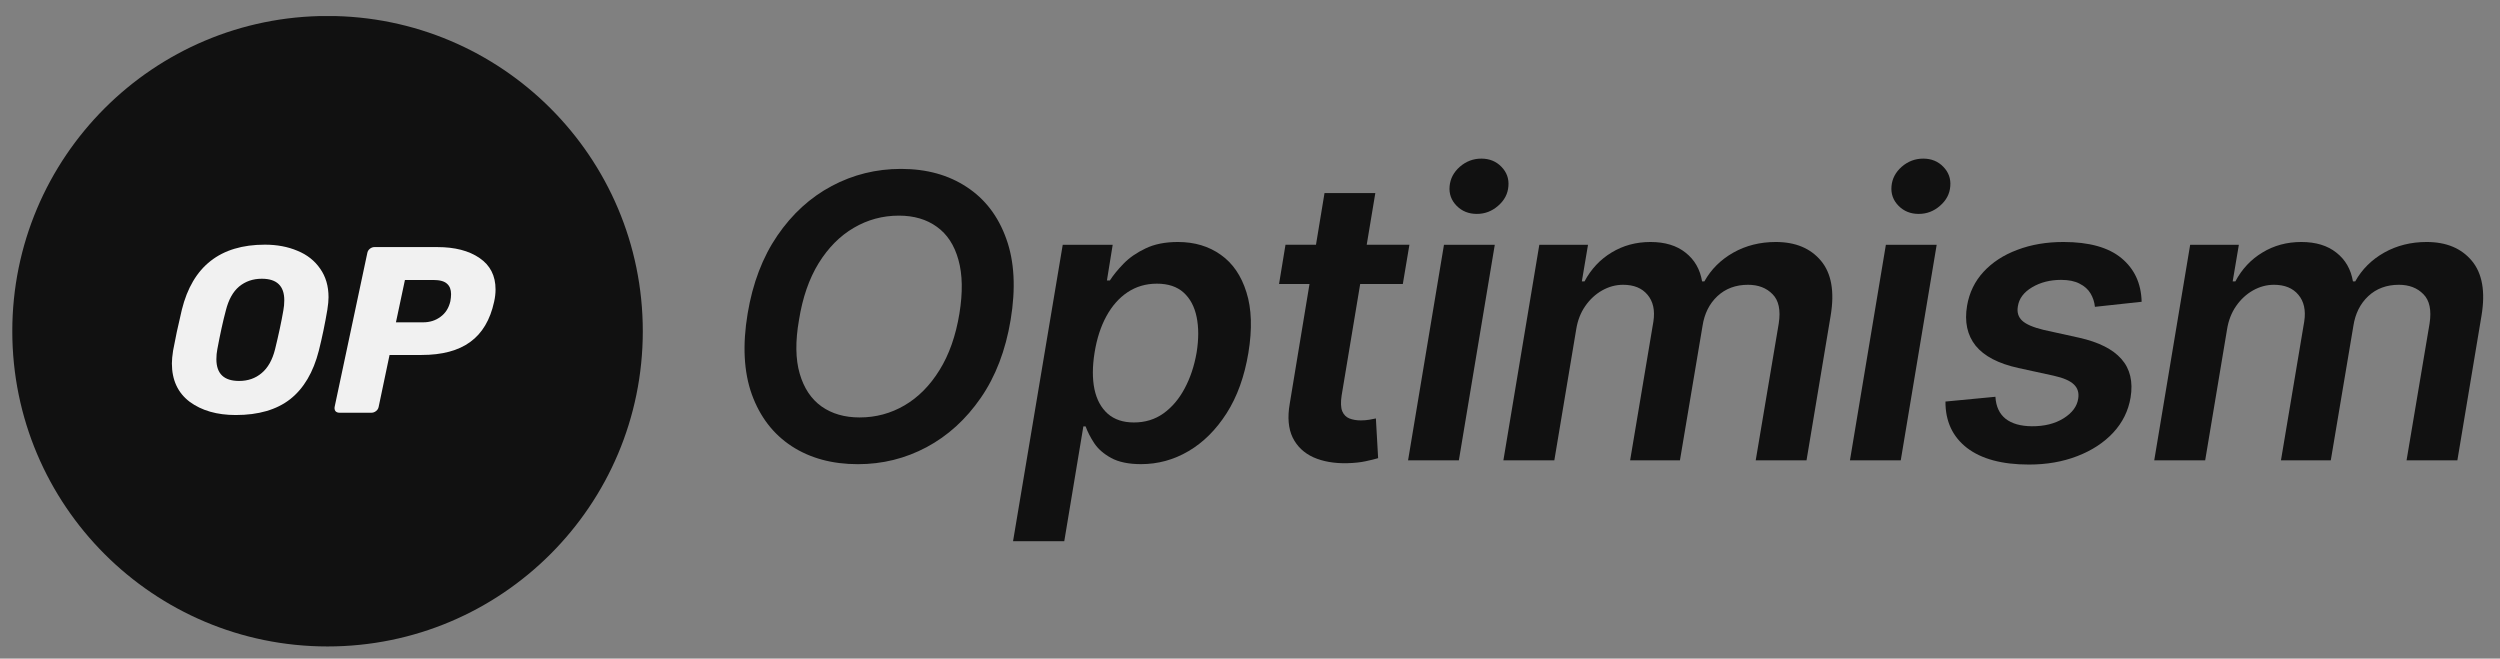 <svg width="186" height="49" viewBox="0 0 186 49" fill="none" xmlns="http://www.w3.org/2000/svg">
<rect x="0" y="0" width="186" height="49" fill="#808080" stroke="none"/>
<g clip-path="url(#clip0_17779_31113)">
<path d="M24.369 48.096C37.323 48.096 47.824 37.596 47.824 24.642C47.824 11.688 37.323 1.188 24.369 1.188C11.416 1.188 0.915 11.688 0.915 24.642C0.915 37.596 11.416 48.096 24.369 48.096Z" fill="#111111"/>
<path d="M17.542 30.878C16.146 30.878 15.002 30.549 14.11 29.892C13.229 29.223 12.789 28.273 12.789 27.04C12.789 26.782 12.819 26.465 12.877 26.09C13.03 25.245 13.247 24.229 13.529 23.044C14.327 19.817 16.386 18.203 19.708 18.203C20.611 18.203 21.421 18.356 22.137 18.661C22.853 18.954 23.416 19.4 23.827 19.999C24.238 20.585 24.443 21.29 24.443 22.111C24.443 22.358 24.414 22.669 24.355 23.044C24.179 24.089 23.968 25.104 23.721 26.09C23.311 27.697 22.601 28.9 21.591 29.698C20.582 30.485 19.232 30.878 17.542 30.878ZM17.789 28.343C18.446 28.343 19.003 28.149 19.461 27.762C19.931 27.375 20.265 26.782 20.465 25.984C20.735 24.881 20.94 23.918 21.081 23.097C21.128 22.851 21.151 22.598 21.151 22.34C21.151 21.272 20.594 20.738 19.479 20.738C18.822 20.738 18.258 20.932 17.789 21.319C17.331 21.706 17.003 22.299 16.803 23.097C16.592 23.883 16.381 24.846 16.169 25.984C16.122 26.219 16.099 26.465 16.099 26.723C16.099 27.803 16.662 28.343 17.789 28.343Z" fill="#F1F1F1"/>
<path d="M25.251 30.706C25.122 30.706 25.022 30.664 24.951 30.582C24.893 30.488 24.875 30.383 24.898 30.265L27.328 18.823C27.351 18.694 27.416 18.588 27.521 18.506C27.627 18.424 27.738 18.383 27.856 18.383H32.538C33.841 18.383 34.886 18.653 35.672 19.193C36.47 19.733 36.869 20.513 36.869 21.534C36.869 21.827 36.834 22.132 36.763 22.449C36.47 23.799 35.877 24.797 34.986 25.442C34.105 26.087 32.896 26.41 31.359 26.41H28.983L28.173 30.265C28.149 30.395 28.085 30.5 27.979 30.582C27.873 30.664 27.762 30.706 27.645 30.706H25.251ZM31.482 23.981C31.975 23.981 32.404 23.846 32.767 23.576C33.143 23.306 33.389 22.919 33.507 22.414C33.542 22.215 33.56 22.038 33.56 21.886C33.56 21.546 33.46 21.287 33.26 21.111C33.061 20.924 32.72 20.83 32.239 20.83H30.127L29.458 23.981H31.482Z" fill="#F1F1F1"/>
</g>
<path d="M160.275 34.25L162.948 18.213H166.571L166.111 20.938H166.31C166.797 20.019 167.469 19.302 168.325 18.787C169.181 18.265 170.145 18.004 171.217 18.004C172.296 18.004 173.166 18.268 173.827 18.797C174.496 19.32 174.906 20.033 175.06 20.938H175.227C175.728 20.04 176.445 19.326 177.377 18.797C178.317 18.268 179.372 18.004 180.541 18.004C182.003 18.004 183.124 18.47 183.903 19.403C184.683 20.336 184.923 21.697 184.624 23.485L182.828 34.25H179.048L180.76 24.07C180.914 23.075 180.76 22.347 180.301 21.888C179.849 21.422 179.239 21.188 178.474 21.188C177.562 21.188 176.803 21.47 176.198 22.034C175.599 22.598 175.23 23.336 175.091 24.248L173.41 34.25H169.703L171.436 23.914C171.562 23.085 171.416 22.424 170.998 21.93C170.587 21.436 169.982 21.188 169.181 21.188C168.638 21.188 168.12 21.328 167.625 21.606C167.131 21.884 166.71 22.274 166.362 22.776C166.021 23.27 165.798 23.844 165.694 24.498L164.065 34.25H160.275Z" fill="#111111"/>
<path d="M159.338 22.452L155.862 22.828C155.827 22.473 155.719 22.142 155.538 21.836C155.357 21.529 155.085 21.286 154.723 21.105C154.368 20.917 153.909 20.823 153.345 20.823C152.524 20.823 151.803 21.008 151.184 21.376C150.564 21.745 150.213 22.219 150.129 22.796C150.053 23.228 150.157 23.579 150.443 23.851C150.728 24.122 151.257 24.352 152.03 24.54L154.682 25.125C156.143 25.452 157.195 25.981 157.835 26.712C158.482 27.443 158.709 28.4 158.514 29.583C158.347 30.572 157.915 31.442 157.219 32.193C156.523 32.938 155.632 33.519 154.546 33.937C153.467 34.355 152.27 34.563 150.954 34.563C148.956 34.563 147.418 34.149 146.339 33.321C145.267 32.486 144.735 31.337 144.742 29.875L148.459 29.52C148.501 30.244 148.755 30.791 149.221 31.16C149.687 31.522 150.335 31.706 151.163 31.713C152.096 31.72 152.882 31.525 153.523 31.128C154.17 30.725 154.536 30.234 154.619 29.656C154.689 29.225 154.581 28.873 154.295 28.602C154.017 28.33 153.519 28.114 152.802 27.954L150.171 27.38C148.682 27.053 147.62 26.5 146.987 25.72C146.36 24.933 146.148 23.941 146.35 22.744C146.517 21.77 146.924 20.931 147.571 20.228C148.226 19.518 149.064 18.971 150.088 18.589C151.111 18.199 152.256 18.004 153.523 18.004C155.43 18.004 156.867 18.404 157.835 19.205C158.802 20.005 159.304 21.087 159.338 22.452Z" fill="#111111"/>
<path d="M137.636 34.249L140.309 18.212H144.089L141.416 34.249H137.636ZM142.752 15.915C142.147 15.915 141.645 15.713 141.249 15.309C140.852 14.905 140.678 14.421 140.727 13.858C140.775 13.294 141.029 12.81 141.489 12.406C141.955 12.003 142.488 11.801 143.086 11.801C143.692 11.801 144.19 12.003 144.579 12.406C144.976 12.81 145.15 13.294 145.101 13.858C145.06 14.421 144.806 14.905 144.339 15.309C143.88 15.713 143.351 15.915 142.752 15.915Z" fill="#111111"/>
<path d="M111.852 34.25L114.525 18.213H118.148L117.689 20.938H117.887C118.375 20.019 119.046 19.302 119.902 18.787C120.759 18.265 121.723 18.004 122.795 18.004C123.874 18.004 124.744 18.268 125.405 18.797C126.073 19.32 126.484 20.033 126.637 20.938H126.804C127.305 20.04 128.022 19.326 128.955 18.797C129.895 18.268 130.949 18.004 132.119 18.004C133.58 18.004 134.701 18.47 135.481 19.403C136.26 20.336 136.5 21.697 136.201 23.485L134.405 34.25H130.625L132.338 24.07C132.491 23.075 132.338 22.347 131.878 21.888C131.426 21.422 130.817 21.188 130.051 21.188C129.139 21.188 128.381 21.47 127.775 22.034C127.176 22.598 126.807 23.336 126.668 24.248L124.987 34.25H121.281L123.014 23.914C123.139 23.085 122.993 22.424 122.575 21.93C122.165 21.436 121.559 21.188 120.759 21.188C120.216 21.188 119.697 21.328 119.203 21.606C118.709 21.884 118.288 22.274 117.939 22.776C117.598 23.27 117.376 23.844 117.271 24.498L115.642 34.25H111.852Z" fill="#111111"/>
<path d="M104.76 34.249L107.432 18.212H111.212L108.539 34.249H104.76ZM109.876 15.915C109.27 15.915 108.769 15.713 108.372 15.309C107.975 14.905 107.801 14.421 107.85 13.858C107.899 13.294 108.153 12.81 108.612 12.406C109.079 12.003 109.611 11.801 110.21 11.801C110.815 11.801 111.313 12.003 111.703 12.406C112.1 12.81 112.274 13.294 112.225 13.858C112.183 14.421 111.929 14.905 111.463 15.309C111.003 15.713 110.474 15.915 109.876 15.915Z" fill="#111111"/>
<path d="M104.861 18.206L104.37 21.129H95.161L95.641 18.206H104.861ZM98.544 14.363H102.324L99.818 29.419C99.741 29.927 99.755 30.317 99.86 30.589C99.971 30.853 100.149 31.034 100.392 31.132C100.643 31.229 100.925 31.278 101.238 31.278C101.468 31.278 101.683 31.261 101.885 31.226C102.087 31.184 102.247 31.153 102.366 31.132L102.533 34.087C102.303 34.156 101.993 34.233 101.603 34.316C101.22 34.4 100.761 34.449 100.225 34.462C99.264 34.483 98.429 34.337 97.719 34.024C97.016 33.704 96.501 33.213 96.174 32.552C95.854 31.884 95.781 31.048 95.955 30.046L98.544 14.363Z" fill="#111111"/>
<path d="M75.371 40.264L79.067 18.213H82.784L82.356 20.865H82.575C82.826 20.475 83.163 20.061 83.588 19.622C84.019 19.177 84.566 18.797 85.227 18.484C85.888 18.164 86.692 18.004 87.639 18.004C88.871 18.004 89.933 18.321 90.823 18.954C91.714 19.581 92.351 20.51 92.734 21.742C93.124 22.967 93.173 24.47 92.88 26.252C92.588 28.014 92.049 29.51 91.262 30.742C90.475 31.974 89.532 32.914 88.432 33.561C87.333 34.209 86.153 34.532 84.893 34.532C83.974 34.532 83.233 34.379 82.669 34.073C82.112 33.767 81.691 33.398 81.406 32.966C81.12 32.528 80.908 32.113 80.769 31.724H80.602L79.182 40.264H75.371ZM81.437 26.232C81.27 27.269 81.266 28.177 81.427 28.957C81.594 29.736 81.924 30.345 82.418 30.784C82.913 31.215 83.56 31.431 84.36 31.431C85.196 31.431 85.927 31.208 86.553 30.763C87.186 30.311 87.712 29.695 88.13 28.915C88.554 28.128 88.854 27.234 89.028 26.232C89.188 25.236 89.188 24.352 89.028 23.579C88.868 22.807 88.544 22.201 88.057 21.763C87.569 21.324 86.908 21.105 86.073 21.105C85.258 21.105 84.531 21.317 83.891 21.742C83.257 22.166 82.732 22.762 82.314 23.527C81.896 24.293 81.604 25.194 81.437 26.232Z" fill="#111111"/>
<path d="M75.191 23.801C74.815 26.07 74.074 28.005 72.967 29.606C71.867 31.2 70.524 32.422 68.937 33.271C67.356 34.113 65.655 34.535 63.831 34.535C61.917 34.535 60.274 34.089 58.903 33.198C57.531 32.3 56.543 31.016 55.937 29.345C55.339 27.675 55.234 25.67 55.624 23.331C56 21.069 56.738 19.134 57.838 17.526C58.938 15.918 60.284 14.689 61.878 13.84C63.472 12.991 65.192 12.566 67.036 12.566C68.937 12.566 70.565 13.015 71.923 13.913C73.287 14.804 74.269 16.088 74.867 17.766C75.473 19.444 75.581 21.455 75.191 23.801ZM71.38 23.331C71.637 21.751 71.613 20.418 71.307 19.332C71.007 18.246 70.475 17.428 69.709 16.879C68.944 16.322 68 16.043 66.88 16.043C65.668 16.043 64.548 16.346 63.518 16.952C62.494 17.55 61.624 18.427 60.907 19.583C60.197 20.738 59.71 22.144 59.446 23.801C59.167 25.388 59.185 26.721 59.498 27.8C59.811 28.879 60.354 29.693 61.127 30.243C61.899 30.786 62.842 31.058 63.956 31.058C65.16 31.058 66.274 30.758 67.297 30.16C68.32 29.561 69.187 28.688 69.897 27.539C70.614 26.39 71.108 24.988 71.38 23.331Z" fill="#111111"/>
<defs>
<clipPath id="clip0_17779_31113">
<rect width="46.909" height="46.909" fill="white" transform="translate(0.916 1.195)"/>
</clipPath>
</defs>
</svg>
